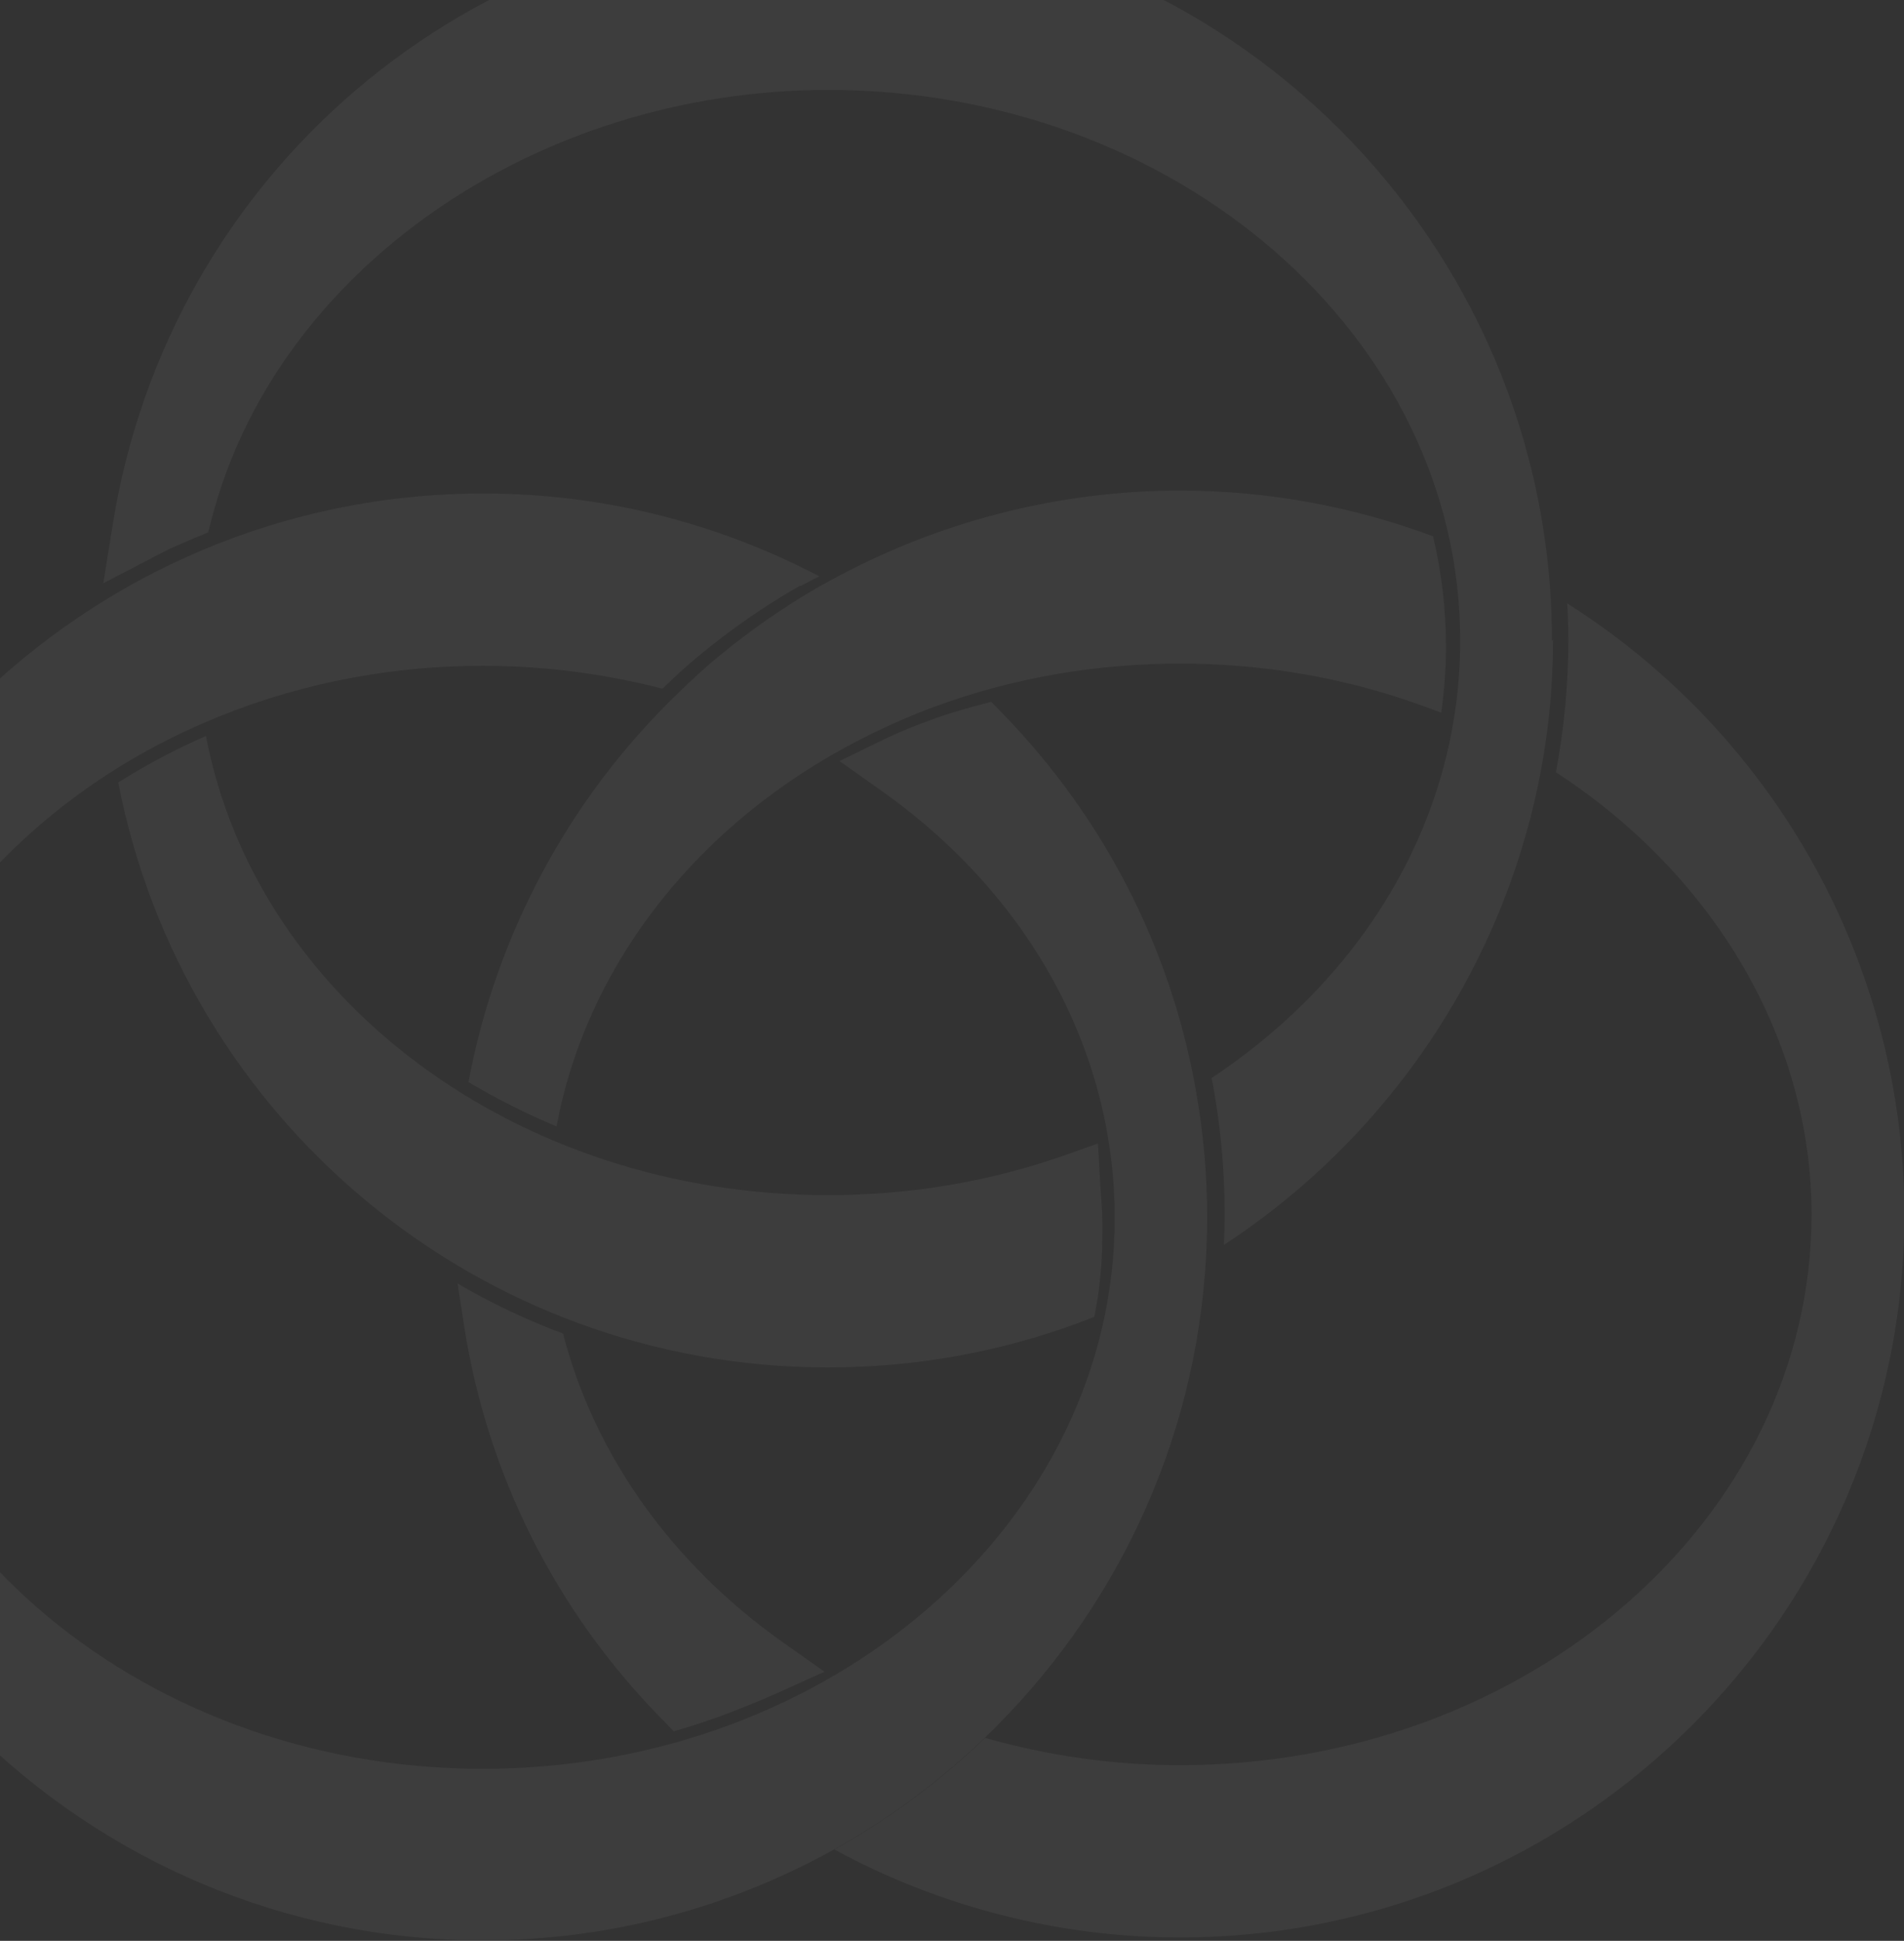 <?xml version="1.0" encoding="UTF-8"?> <svg xmlns="http://www.w3.org/2000/svg" width="837" height="853" viewBox="0 0 837 853" fill="none"><rect x="0" y="0" width="837" height="853" fill="#333333" stroke="none"/><g opacity="0.05" clip-path="url(#clip0_1489_4963)"><path d="M204.012 582.776C214.255 648.125 244.184 707.882 290.758 755.336L296.199 760.928L303.562 758.691C303.562 758.691 313.004 755.815 322.287 752.14C333.49 747.826 341.973 743.992 342.293 743.832L362.459 734.724L344.374 721.942C295.399 687.43 261.149 639.178 247.545 586.132C231.38 580.06 215.856 572.71 201.131 564.083C202.252 571.113 204.012 582.776 204.012 582.776Z" fill="white"></path><path d="M688.956 265.139C689.276 270.572 689.436 276.004 689.436 281.597C689.436 301.089 687.516 320.422 683.995 339.436C753.775 384.813 796.348 457.192 796.348 533.725C796.348 667.299 671.831 775.787 518.665 775.787C489.377 775.787 460.728 771.633 433.04 763.804C413.194 782.817 390.948 799.434 366.78 812.856C413.194 838.1 465.53 851.522 518.665 851.522C694.238 851.522 837.16 709 837.16 533.725C837.16 424.597 780.823 323.458 689.116 265.299L688.956 265.139Z" fill="white"></path><path d="M630.059 235.741C594.528 222.479 556.917 215.609 518.665 215.609C464.729 215.609 411.434 229.509 364.54 255.393C363.099 256.192 361.819 256.831 360.378 257.63C344.854 266.577 329.809 276.963 315.565 288.787C309.483 293.74 303.722 299.172 298.12 304.604C250.266 350.62 218.096 410.696 205.933 475.566C218.256 482.916 231.22 489.467 244.664 495.059C257.308 426.834 303.242 365.799 371.422 328.571C385.026 321.221 398.95 314.83 412.874 309.877C446.484 297.734 482.175 291.663 518.665 291.663C555.156 291.663 590.527 297.734 623.977 309.717L633.58 313.232C634.86 303.806 635.66 294.059 635.66 284.313C635.66 267.856 633.74 251.558 630.059 236.06V235.741Z" fill="white"></path><path d="M351.896 257.63C353.336 256.831 354.617 256.192 356.057 255.393C357.498 254.594 358.938 253.955 360.218 253.316C314.765 229.509 264.35 216.887 212.495 216.887C36.762 216.887 -106 359.568 -106 534.843C-106 710.119 36.762 852.8 212.335 852.8C268.351 852.8 320.847 838.26 366.62 812.856C390.788 799.434 413.034 782.818 432.88 763.804C489.217 709.64 525.708 635.183 530.189 552.259C530.509 546.507 530.669 540.755 530.669 534.843C530.669 515.67 528.909 496.816 525.548 478.282C514.504 416.608 485.376 359.568 440.882 313.712L435.761 308.439L428.559 310.356C428.559 310.356 417.996 313.073 408.713 316.588C397.189 320.742 388.707 324.896 388.387 325.056L369.021 334.483L386.626 346.945C452.406 393.121 490.017 461.825 490.017 535.323C490.017 668.737 365.34 777.385 212.174 777.385C59.009 777.385 -65.348 668.417 -65.348 534.843C-65.348 453.996 -19.574 382.256 50.687 338.158C62.85 330.488 75.654 323.778 89.258 317.866C126.389 301.728 168.161 292.621 212.335 292.621C239.383 292.621 265.79 296.136 291.238 302.687C296.359 297.734 301.481 292.941 306.923 288.467C321.167 276.643 336.371 266.098 351.896 257.31V257.63Z" fill="white"></path><path d="M682.234 281.596C682.234 106.321 539.472 -36.36 363.9 -36.36C206.253 -36.36 73.893 76.283 49.406 231.426L45.405 256.352L67.812 244.688C69.412 243.889 74.213 241.333 76.454 240.374L85.737 236.38L91.499 233.983L93.099 227.911C121.428 118.784 235.381 39.534 364.06 39.534C517.225 39.534 641.902 148.023 641.902 281.596C641.902 357.97 601.41 428.112 532.59 473.808C532.75 474.927 533.07 475.885 533.23 476.844C536.591 495.378 538.351 514.392 538.351 533.405C538.351 538.039 538.191 542.672 538.031 547.146C627.498 488.668 682.714 388.328 682.714 281.277L682.234 281.596Z" fill="white"></path><path d="M51.967 343.91C80.775 492.023 210.574 600.991 363.9 600.991C401.831 600.991 438.962 594.44 474.332 581.338L481.054 578.782L482.335 571.752C482.335 571.752 484.255 560.887 484.575 546.507C484.735 535.802 484.575 533.885 484.255 529.091C484.095 527.014 483.935 524.298 483.615 519.345L482.655 502.568L466.81 508.161C434.16 519.505 399.59 525.257 363.9 525.257C227.379 525.257 112.625 439.297 90.538 323.458C77.415 329.21 64.931 335.761 53.247 343.111C52.767 343.43 52.447 343.59 51.967 343.91Z" fill="white"></path></g><defs><clipPath id="clip0_1489_4963"><rect width="943" height="889" fill="white" transform="translate(-106 -36.36)"></rect></clipPath></defs></svg> 